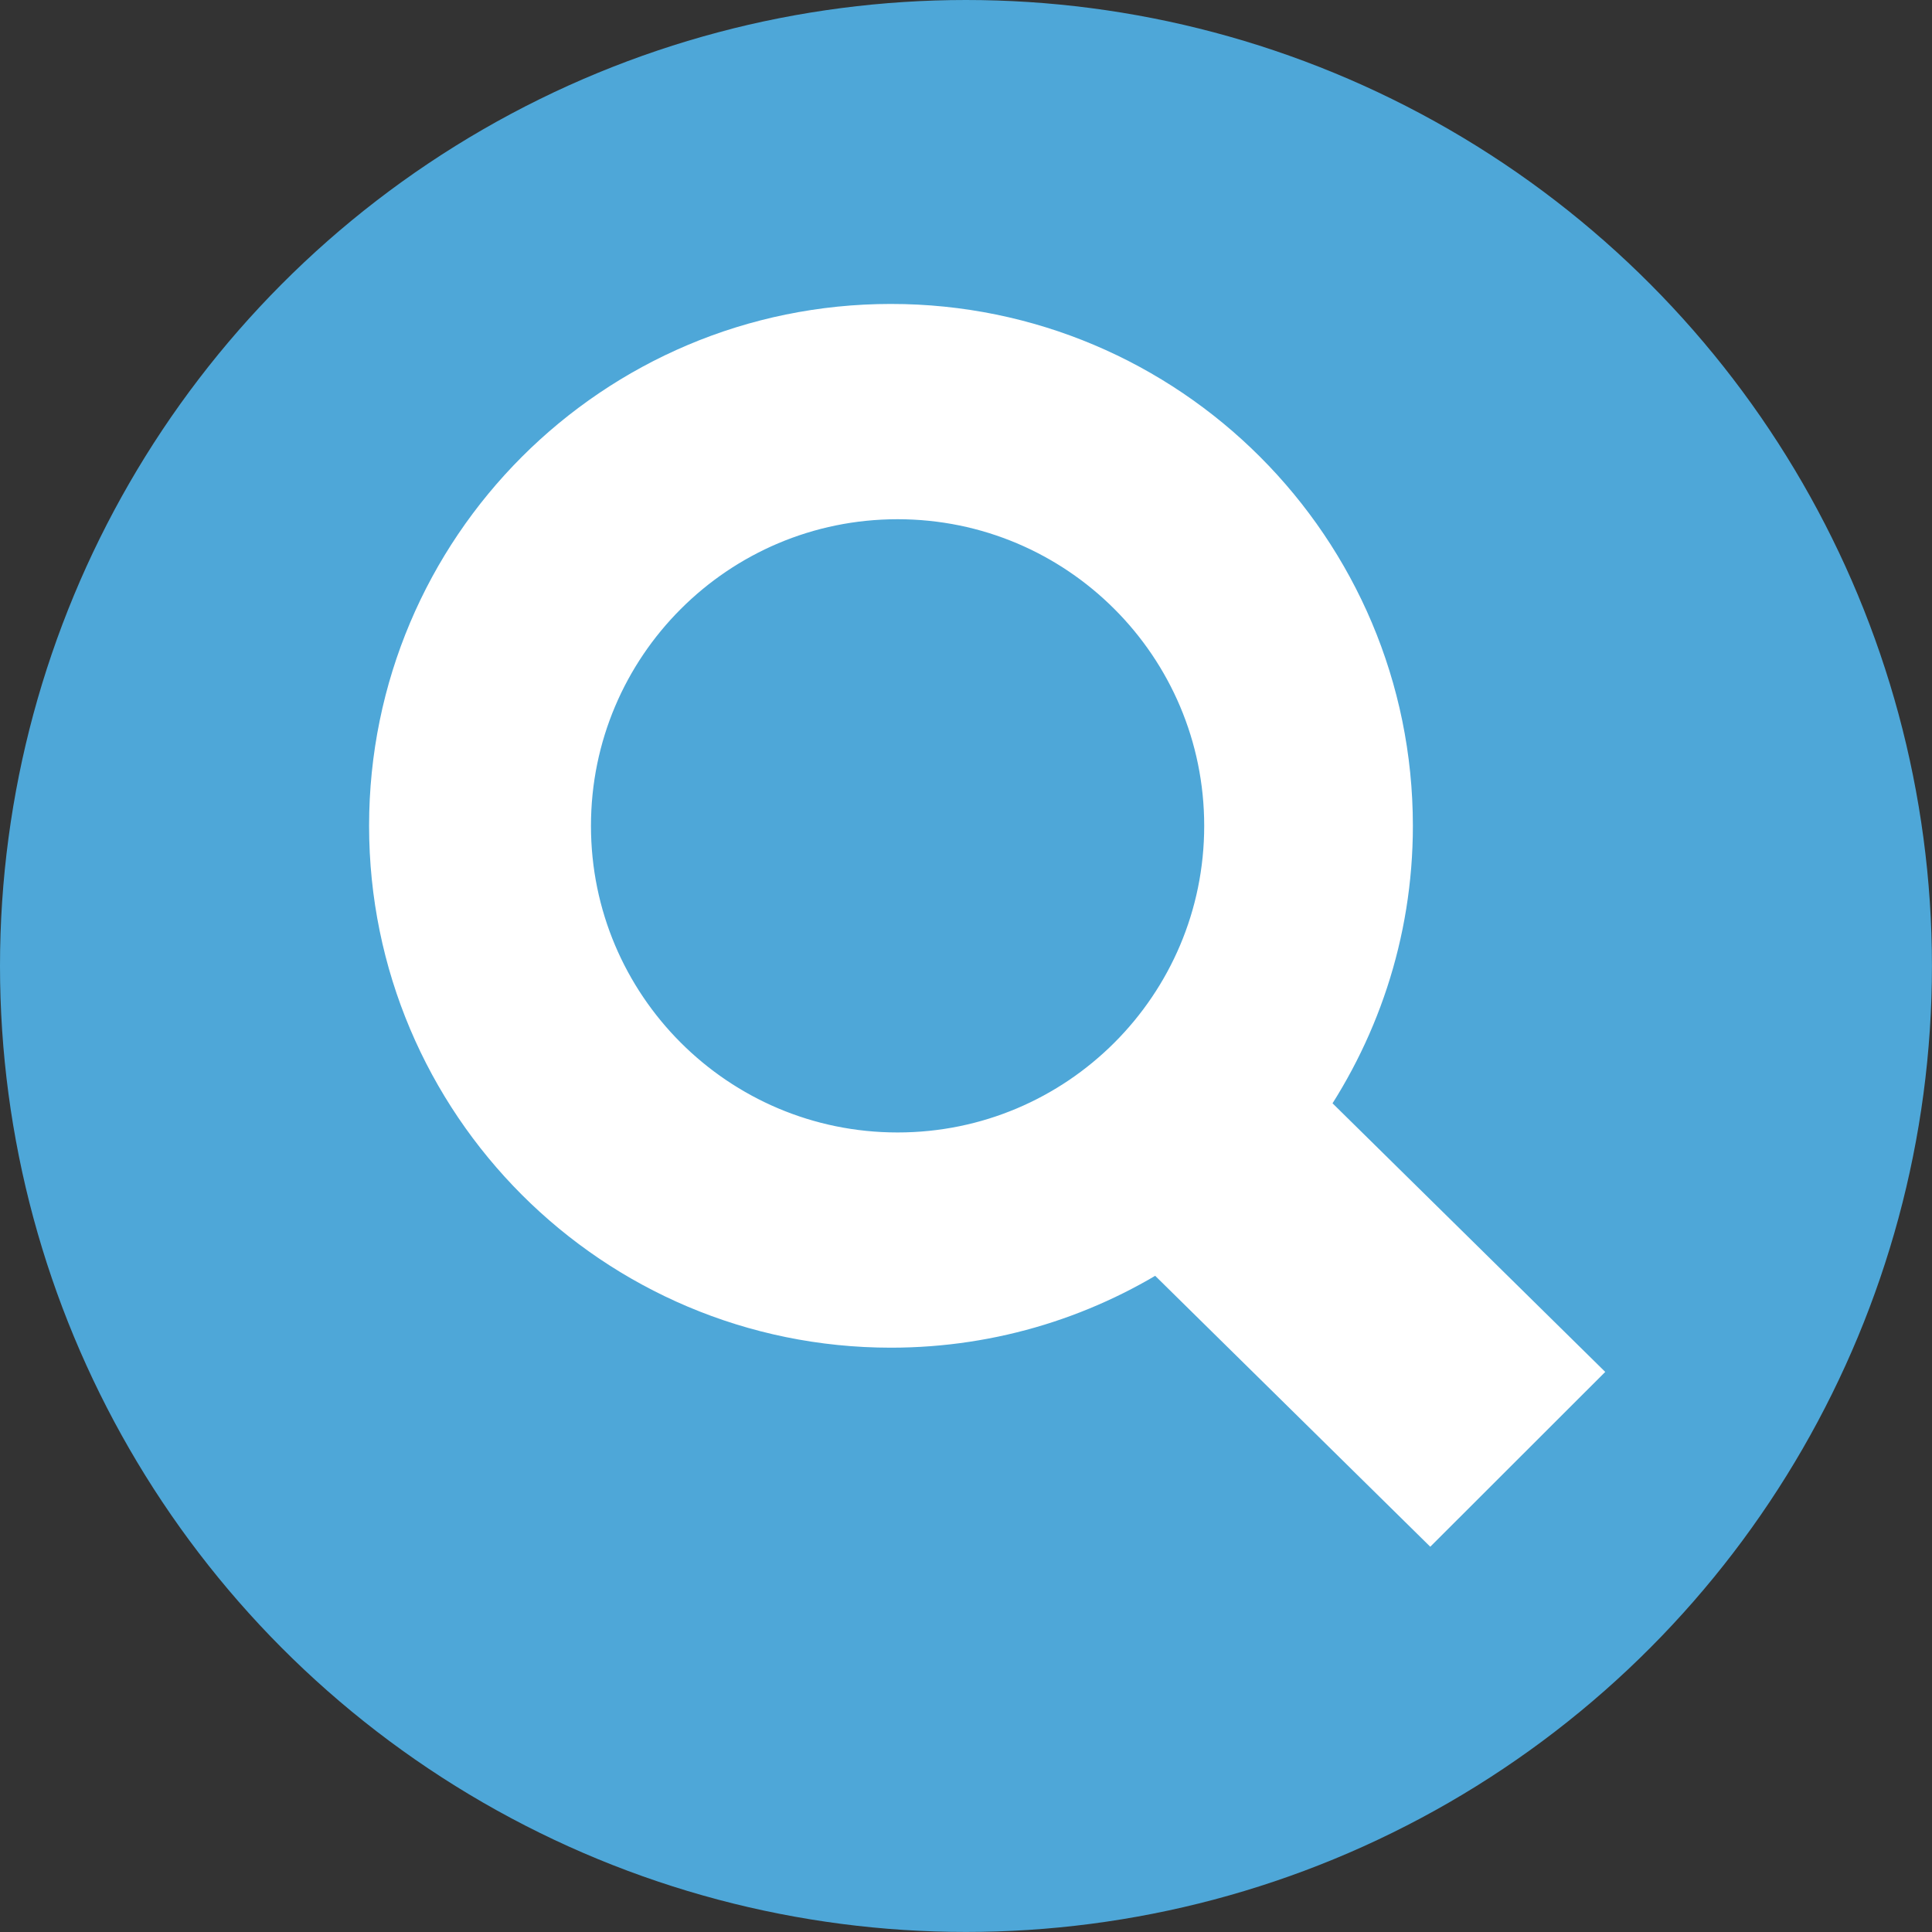 <?xml version="1.0" encoding="UTF-8"?><svg id="_レイヤー_2" xmlns="http://www.w3.org/2000/svg" viewBox="0 0 39.775 39.775"><rect x="0" y="0" width="39.775" height="39.775" fill="#333333" stroke="none"/><defs><style>.cls-1{fill:#4ea7d8;}.cls-2{fill:#fff;stroke:#fff;stroke-miterlimit:10;stroke-width:1.459px;}</style></defs><g id="_イラスト"><circle class="cls-1" cx="19.887" cy="19.887" r="19.887"/><path class="cls-2" d="m18.342,6.987c-5.531,0-10.014,4.484-10.014,10.015s4.483,10.014,10.014,10.014c2.05,0,3.954-.617,5.542-1.674l5.558,5.474,2.57-2.568-5.521-5.438c1.171-1.639,1.867-3.641,1.867-5.808,0-5.531-4.483-10.015-10.015-10.015Zm.137,17.057c-3.889,0-7.042-3.152-7.042-7.042s3.153-7.042,7.042-7.042,7.042,3.152,7.042,7.042-3.153,7.042-7.042,7.042Z"/></g></svg>